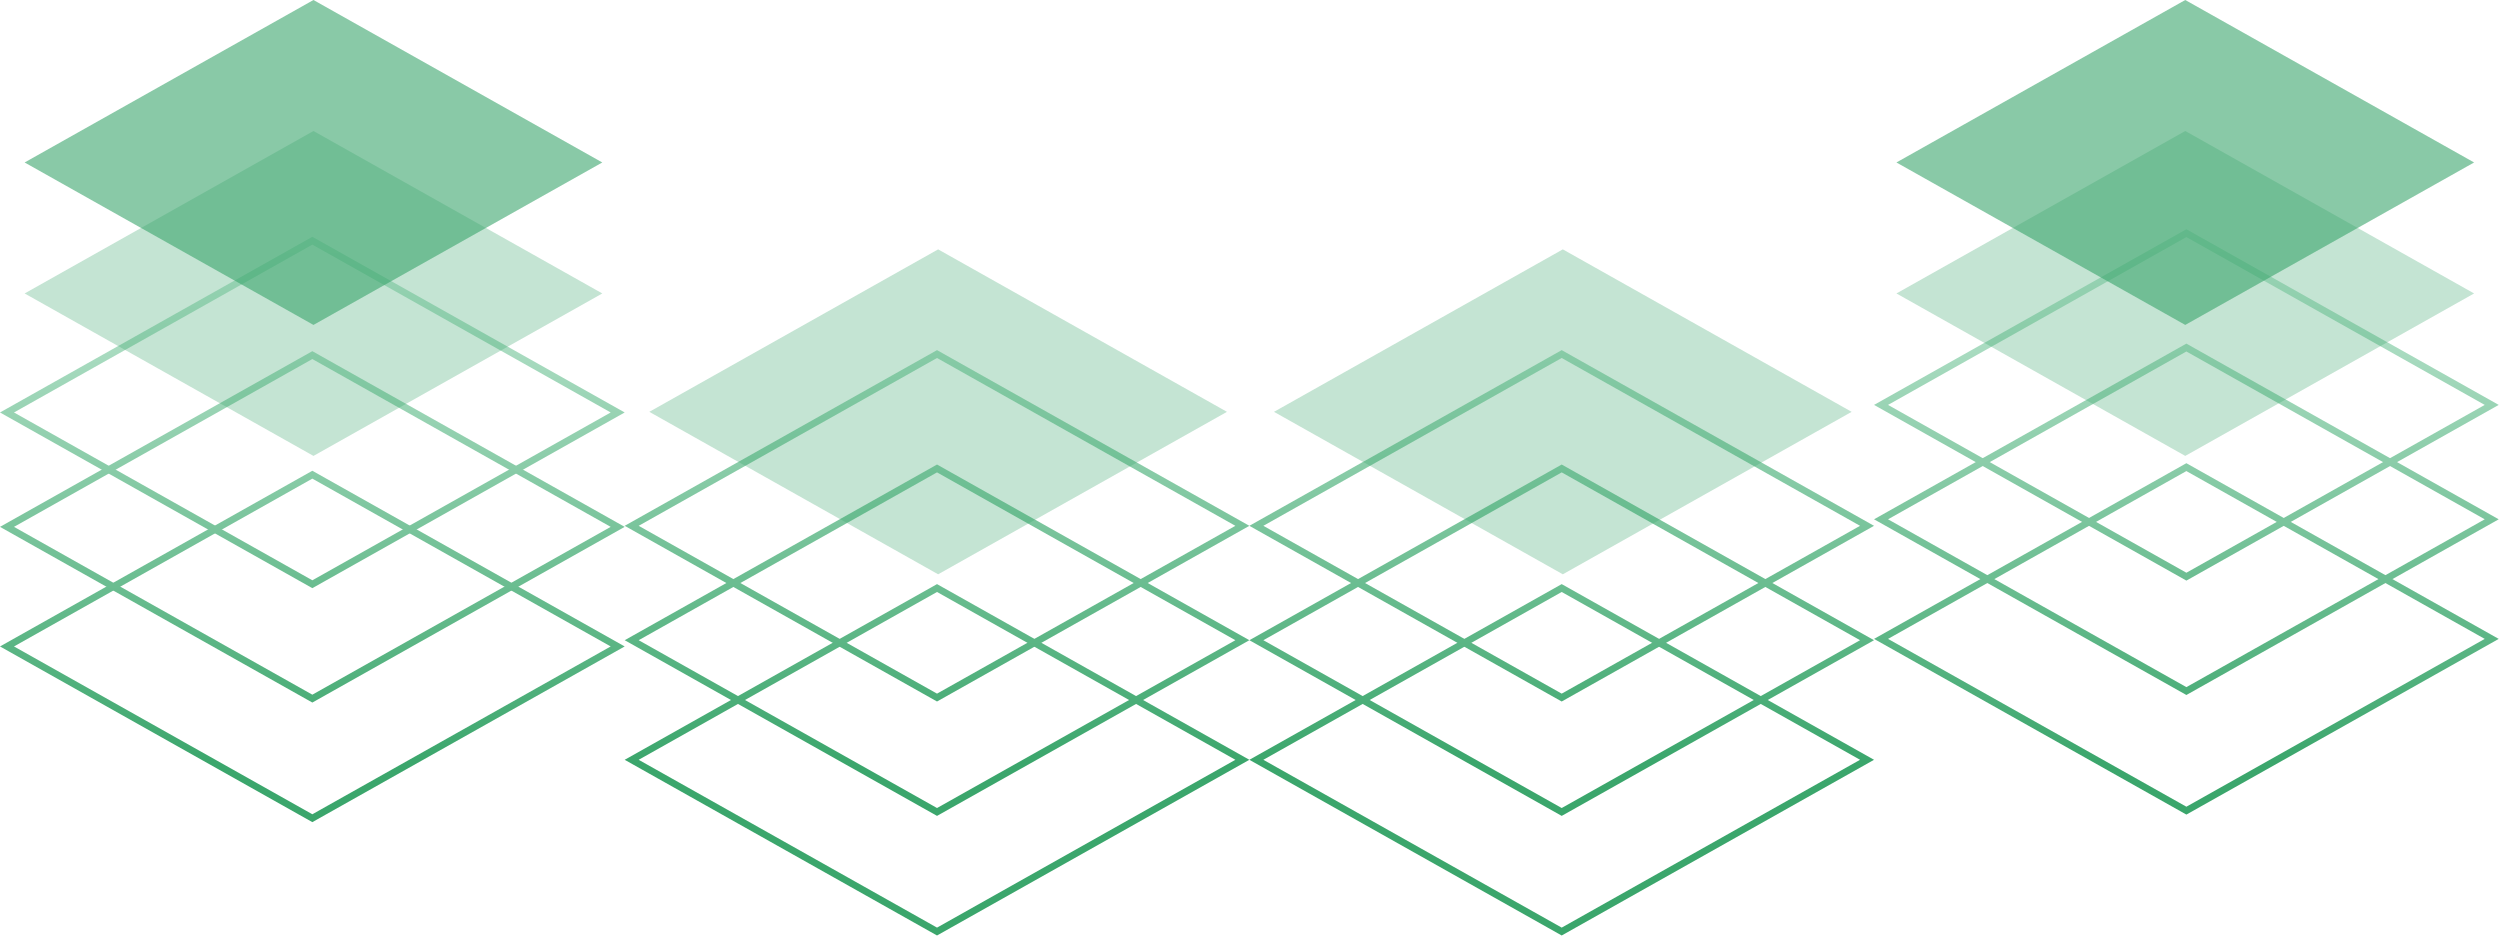 <svg width="1324" height="496" viewBox="0 0 1324 496" fill="none" xmlns="http://www.w3.org/2000/svg">
<path fill-rule="evenodd" clip-rule="evenodd" d="M165.415 253.48L7.41 342.358L165.415 431.235L323.42 342.358L165.415 253.48ZM165.415 249.312L330.83 342.358L165.415 435.404L0 342.358L165.415 249.312Z" fill="url(#paint0_linear_1389_9)"/>
<path fill-rule="evenodd" clip-rule="evenodd" d="M165.415 190.148L7.41 279.025L165.415 367.903L323.42 279.025L165.415 190.148ZM165.415 185.979L330.83 279.025L165.415 372.071L0 279.025L165.415 185.979Z" fill="url(#paint1_linear_1389_9)"/>
<path fill-rule="evenodd" clip-rule="evenodd" d="M165.415 129.564L7.41 218.441L165.415 307.319L323.42 218.441L165.415 129.564ZM165.415 125.395L330.83 218.441L165.415 311.487L0 218.441L165.415 125.395Z" fill="url(#paint2_linear_1389_9)"/>
<path fill-rule="evenodd" clip-rule="evenodd" d="M496.245 313.51L338.24 402.387L496.245 491.265L654.25 402.387L496.245 313.51ZM496.245 309.342L661.66 402.387L496.245 495.433L330.83 402.387L496.245 309.342Z" fill="url(#paint3_linear_1389_9)"/>
<path fill-rule="evenodd" clip-rule="evenodd" d="M496.245 250.177L338.24 339.055L496.245 427.932L654.25 339.055L496.245 250.177ZM496.245 246.009L661.66 339.055L496.245 432.1L330.83 339.055L496.245 246.009Z" fill="url(#paint4_linear_1389_9)"/>
<path fill-rule="evenodd" clip-rule="evenodd" d="M496.245 189.593L338.24 278.471L496.245 367.348L654.25 278.471L496.245 189.593ZM496.245 185.425L661.66 278.471L496.245 371.517L330.83 278.471L496.245 185.425Z" fill="url(#paint5_linear_1389_9)"/>
<path fill-rule="evenodd" clip-rule="evenodd" d="M827.075 313.51L669.07 402.387L827.075 491.265L985.08 402.387L827.075 313.51ZM827.075 309.342L992.49 402.387L827.075 495.433L661.66 402.387L827.075 309.342Z" fill="url(#paint6_linear_1389_9)"/>
<path fill-rule="evenodd" clip-rule="evenodd" d="M827.075 250.177L669.07 339.055L827.075 427.932L985.08 339.055L827.075 250.177ZM827.075 246.009L992.49 339.055L827.075 432.1L661.66 339.055L827.075 246.009Z" fill="url(#paint7_linear_1389_9)"/>
<path fill-rule="evenodd" clip-rule="evenodd" d="M827.075 189.593L669.07 278.471L827.075 367.348L985.08 278.471L827.075 189.593ZM827.075 185.425L992.49 278.471L827.075 371.517L661.66 278.471L827.075 185.425Z" fill="url(#paint8_linear_1389_9)"/>
<path fill-rule="evenodd" clip-rule="evenodd" d="M1157.9 249.478L999.9 338.356L1157.91 427.233L1315.91 338.356L1157.9 249.478ZM1157.9 245.31L1323.32 338.356L1157.91 431.402L992.49 338.356L1157.9 245.31Z" fill="url(#paint9_linear_1389_9)"/>
<path fill-rule="evenodd" clip-rule="evenodd" d="M1157.9 186.146L999.9 275.023L1157.91 363.901L1315.91 275.023L1157.9 186.146ZM1157.9 181.977L1323.32 275.023L1157.91 368.069L992.49 275.023L1157.9 181.977Z" fill="url(#paint10_linear_1389_9)"/>
<path fill-rule="evenodd" clip-rule="evenodd" d="M1157.9 125.562L999.9 214.439L1157.91 303.317L1315.91 214.439L1157.9 125.562ZM1157.9 121.393L1323.32 214.439L1157.91 307.485L992.49 214.439L1157.9 121.393Z" fill="url(#paint11_linear_1389_9)"/>
<path opacity="0.3" d="M166.008 69.368L13.043 155.41L166.008 241.453L318.973 155.41L166.008 69.368Z" fill="#3BA66C"/>
<path opacity="0.6" d="M166.008 -1.69172e-05L13.043 86.043L166.008 172.085L318.973 86.043L166.008 -1.69172e-05Z" fill="#3BA66C"/>
<path opacity="0.3" d="M1157.31 69.368L1004.35 155.41L1157.31 241.453L1310.28 155.41L1157.31 69.368Z" fill="#3BA66C"/>
<path opacity="0.6" d="M1157.31 -1.69172e-05L1004.35 86.043L1157.31 172.085L1310.28 86.043L1157.31 -1.69172e-05Z" fill="#3BA66C"/>
<path opacity="0.3" d="M496.838 132.065L343.874 218.108L496.838 304.15L649.803 218.108L496.838 132.065Z" fill="#3BA66C"/>
<path opacity="0.3" d="M827.668 132.065L674.704 218.108L827.668 304.15L980.633 218.108L827.668 132.065Z" fill="#3BA66C"/>
<defs>
<linearGradient id="paint0_linear_1389_9" x1="1158.5" y1="106.719" x2="1158.58" y2="404.2" gradientUnits="userSpaceOnUse">
<stop stop-color="#D0EEDE"/>
<stop offset="1" stop-color="#3BA66C"/>
</linearGradient>
<linearGradient id="paint1_linear_1389_9" x1="1158.5" y1="106.719" x2="1158.58" y2="404.2" gradientUnits="userSpaceOnUse">
<stop stop-color="#D0EEDE"/>
<stop offset="1" stop-color="#3BA66C"/>
</linearGradient>
<linearGradient id="paint2_linear_1389_9" x1="1158.5" y1="106.719" x2="1158.58" y2="404.2" gradientUnits="userSpaceOnUse">
<stop stop-color="#D0EEDE"/>
<stop offset="1" stop-color="#3BA66C"/>
</linearGradient>
<linearGradient id="paint3_linear_1389_9" x1="1158.5" y1="106.719" x2="1158.58" y2="404.2" gradientUnits="userSpaceOnUse">
<stop stop-color="#D0EEDE"/>
<stop offset="1" stop-color="#3BA66C"/>
</linearGradient>
<linearGradient id="paint4_linear_1389_9" x1="1158.5" y1="106.719" x2="1158.58" y2="404.2" gradientUnits="userSpaceOnUse">
<stop stop-color="#D0EEDE"/>
<stop offset="1" stop-color="#3BA66C"/>
</linearGradient>
<linearGradient id="paint5_linear_1389_9" x1="1158.5" y1="106.719" x2="1158.58" y2="404.2" gradientUnits="userSpaceOnUse">
<stop stop-color="#D0EEDE"/>
<stop offset="1" stop-color="#3BA66C"/>
</linearGradient>
<linearGradient id="paint6_linear_1389_9" x1="1158.5" y1="106.719" x2="1158.58" y2="404.2" gradientUnits="userSpaceOnUse">
<stop stop-color="#D0EEDE"/>
<stop offset="1" stop-color="#3BA66C"/>
</linearGradient>
<linearGradient id="paint7_linear_1389_9" x1="1158.5" y1="106.719" x2="1158.58" y2="404.2" gradientUnits="userSpaceOnUse">
<stop stop-color="#D0EEDE"/>
<stop offset="1" stop-color="#3BA66C"/>
</linearGradient>
<linearGradient id="paint8_linear_1389_9" x1="1158.5" y1="106.719" x2="1158.58" y2="404.2" gradientUnits="userSpaceOnUse">
<stop stop-color="#D0EEDE"/>
<stop offset="1" stop-color="#3BA66C"/>
</linearGradient>
<linearGradient id="paint9_linear_1389_9" x1="1158.5" y1="106.719" x2="1158.58" y2="404.2" gradientUnits="userSpaceOnUse">
<stop stop-color="#D0EEDE"/>
<stop offset="1" stop-color="#3BA66C"/>
</linearGradient>
<linearGradient id="paint10_linear_1389_9" x1="1158.5" y1="106.719" x2="1158.58" y2="404.2" gradientUnits="userSpaceOnUse">
<stop stop-color="#D0EEDE"/>
<stop offset="1" stop-color="#3BA66C"/>
</linearGradient>
<linearGradient id="paint11_linear_1389_9" x1="1158.5" y1="106.719" x2="1158.58" y2="404.2" gradientUnits="userSpaceOnUse">
<stop stop-color="#D0EEDE"/>
<stop offset="1" stop-color="#3BA66C"/>
</linearGradient>
</defs>
</svg>

